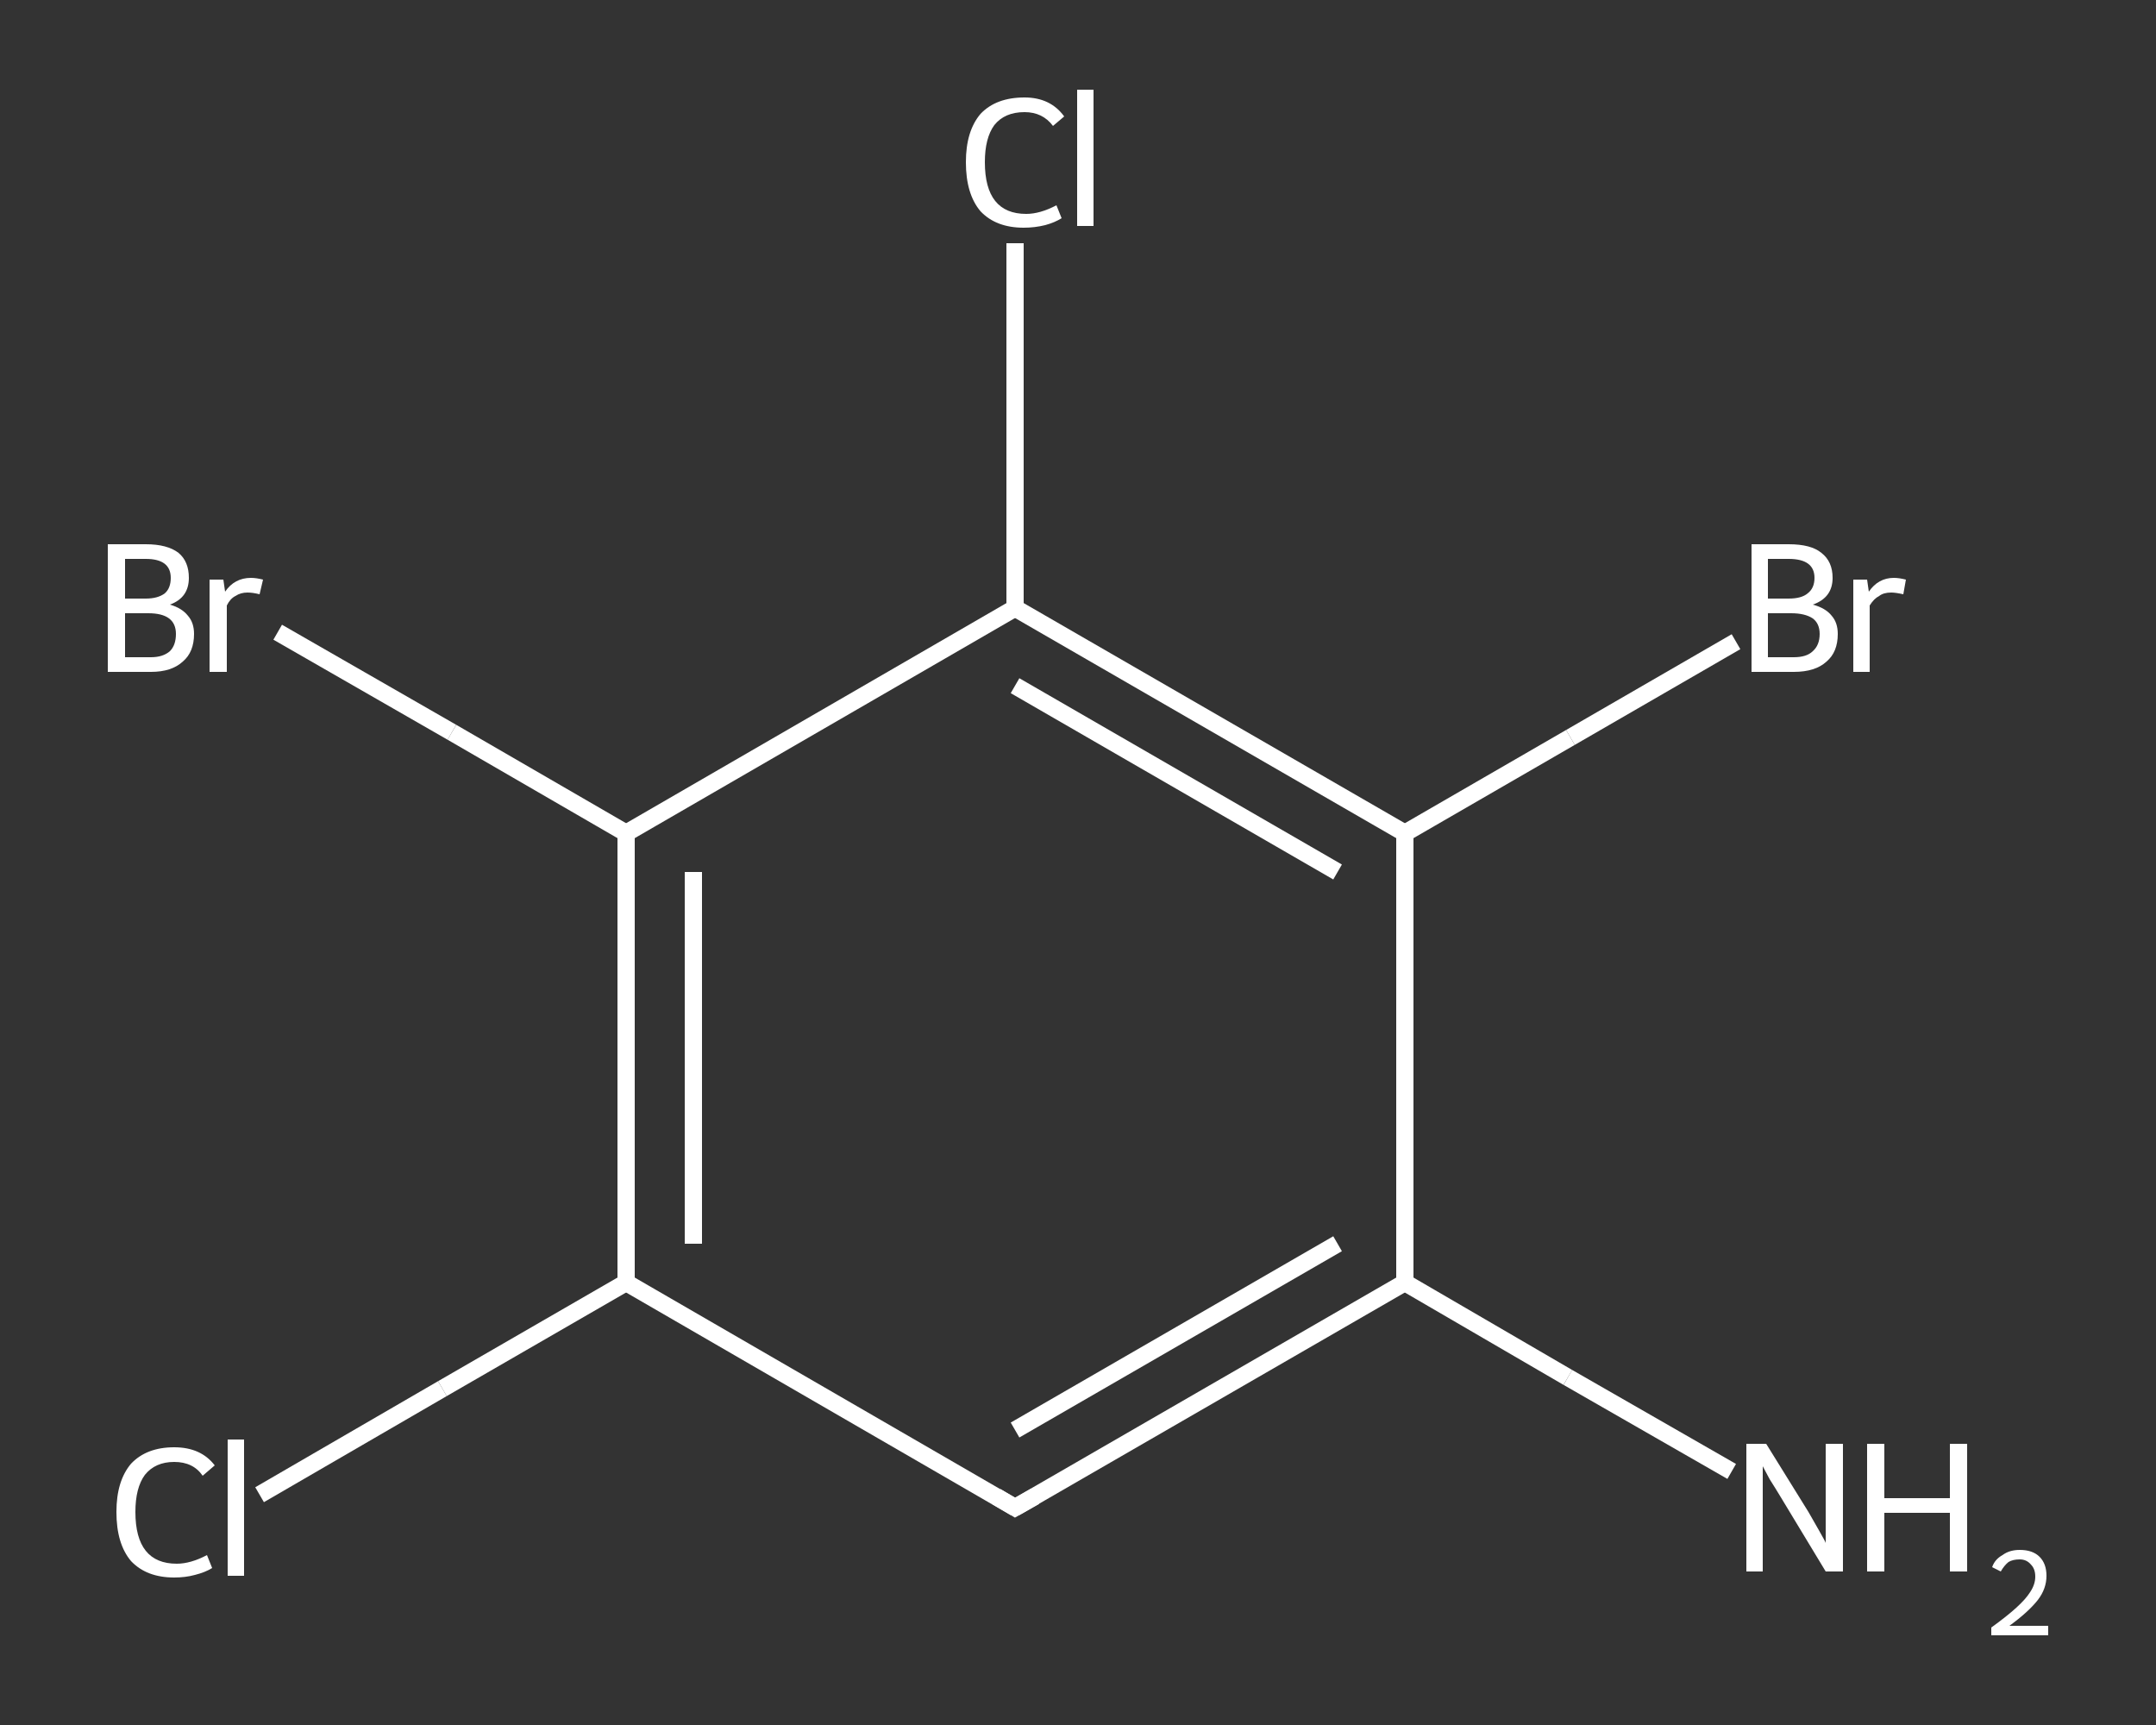 <?xml version='1.0' encoding='iso-8859-1'?>
<svg version='1.1' baseProfile='full'
              xmlns='http://www.w3.org/2000/svg'
                      xmlns:rdkit='http://www.rdkit.org/xml'
                      xmlns:xlink='http://www.w3.org/1999/xlink'
                  xml:space='preserve'
width='250px' height='200px' viewBox='0 0 250 200'>
<rect x="0" y="0" width="250" height="200" fill="#333333" stroke="none"/>
<!-- END OF HEADER -->
<rect style='opacity:1.0;fill:transparent;stroke:none' width='250.0' height='200.0' x='0.0' y='0.0'> </rect>
<path class='bond-0 atom-0 atom-1' d='M 200.8,170.6 L 181.8,159.7' style='fill:none;fill-rule:evenodd;stroke:#FFFFFF;stroke-width:2.0px;stroke-linecap:butt;stroke-linejoin:miter;stroke-opacity:1' />
<path class='bond-0 atom-0 atom-1' d='M 181.8,159.7 L 162.9,148.7' style='fill:none;fill-rule:evenodd;stroke:#FFFFFF;stroke-width:2.0px;stroke-linecap:butt;stroke-linejoin:miter;stroke-opacity:1' />
<path class='bond-1 atom-1 atom-2' d='M 162.9,148.7 L 117.7,174.8' style='fill:none;fill-rule:evenodd;stroke:#FFFFFF;stroke-width:2.0px;stroke-linecap:butt;stroke-linejoin:miter;stroke-opacity:1' />
<path class='bond-1 atom-1 atom-2' d='M 155.1,144.2 L 117.7,165.8' style='fill:none;fill-rule:evenodd;stroke:#FFFFFF;stroke-width:2.0px;stroke-linecap:butt;stroke-linejoin:miter;stroke-opacity:1' />
<path class='bond-2 atom-2 atom-3' d='M 117.7,174.8 L 72.6,148.7' style='fill:none;fill-rule:evenodd;stroke:#FFFFFF;stroke-width:2.0px;stroke-linecap:butt;stroke-linejoin:miter;stroke-opacity:1' />
<path class='bond-3 atom-3 atom-4' d='M 72.6,148.7 L 51.3,161.0' style='fill:none;fill-rule:evenodd;stroke:#FFFFFF;stroke-width:2.0px;stroke-linecap:butt;stroke-linejoin:miter;stroke-opacity:1' />
<path class='bond-3 atom-3 atom-4' d='M 51.3,161.0 L 30.1,173.3' style='fill:none;fill-rule:evenodd;stroke:#FFFFFF;stroke-width:2.0px;stroke-linecap:butt;stroke-linejoin:miter;stroke-opacity:1' />
<path class='bond-4 atom-3 atom-5' d='M 72.6,148.7 L 72.6,96.6' style='fill:none;fill-rule:evenodd;stroke:#FFFFFF;stroke-width:2.0px;stroke-linecap:butt;stroke-linejoin:miter;stroke-opacity:1' />
<path class='bond-4 atom-3 atom-5' d='M 80.4,144.2 L 80.4,101.1' style='fill:none;fill-rule:evenodd;stroke:#FFFFFF;stroke-width:2.0px;stroke-linecap:butt;stroke-linejoin:miter;stroke-opacity:1' />
<path class='bond-5 atom-5 atom-6' d='M 72.6,96.6 L 52.4,84.9' style='fill:none;fill-rule:evenodd;stroke:#FFFFFF;stroke-width:2.0px;stroke-linecap:butt;stroke-linejoin:miter;stroke-opacity:1' />
<path class='bond-5 atom-5 atom-6' d='M 52.4,84.9 L 32.2,73.3' style='fill:none;fill-rule:evenodd;stroke:#FFFFFF;stroke-width:2.0px;stroke-linecap:butt;stroke-linejoin:miter;stroke-opacity:1' />
<path class='bond-6 atom-5 atom-7' d='M 72.6,96.6 L 117.7,70.5' style='fill:none;fill-rule:evenodd;stroke:#FFFFFF;stroke-width:2.0px;stroke-linecap:butt;stroke-linejoin:miter;stroke-opacity:1' />
<path class='bond-7 atom-7 atom-8' d='M 117.7,70.5 L 117.7,49.3' style='fill:none;fill-rule:evenodd;stroke:#FFFFFF;stroke-width:2.0px;stroke-linecap:butt;stroke-linejoin:miter;stroke-opacity:1' />
<path class='bond-7 atom-7 atom-8' d='M 117.7,49.3 L 117.7,28.2' style='fill:none;fill-rule:evenodd;stroke:#FFFFFF;stroke-width:2.0px;stroke-linecap:butt;stroke-linejoin:miter;stroke-opacity:1' />
<path class='bond-8 atom-7 atom-9' d='M 117.7,70.5 L 162.9,96.6' style='fill:none;fill-rule:evenodd;stroke:#FFFFFF;stroke-width:2.0px;stroke-linecap:butt;stroke-linejoin:miter;stroke-opacity:1' />
<path class='bond-8 atom-7 atom-9' d='M 117.7,79.5 L 155.1,101.1' style='fill:none;fill-rule:evenodd;stroke:#FFFFFF;stroke-width:2.0px;stroke-linecap:butt;stroke-linejoin:miter;stroke-opacity:1' />
<path class='bond-9 atom-9 atom-10' d='M 162.9,96.6 L 182.1,85.5' style='fill:none;fill-rule:evenodd;stroke:#FFFFFF;stroke-width:2.0px;stroke-linecap:butt;stroke-linejoin:miter;stroke-opacity:1' />
<path class='bond-9 atom-9 atom-10' d='M 182.1,85.5 L 201.3,74.4' style='fill:none;fill-rule:evenodd;stroke:#FFFFFF;stroke-width:2.0px;stroke-linecap:butt;stroke-linejoin:miter;stroke-opacity:1' />
<path class='bond-10 atom-9 atom-1' d='M 162.9,96.6 L 162.9,148.7' style='fill:none;fill-rule:evenodd;stroke:#FFFFFF;stroke-width:2.0px;stroke-linecap:butt;stroke-linejoin:miter;stroke-opacity:1' />
<path d='M 120.0,173.5 L 117.7,174.8 L 115.5,173.5' style='fill:none;stroke:#FFFFFF;stroke-width:2.0px;stroke-linecap:butt;stroke-linejoin:miter;stroke-opacity:1;' />
<path class='atom-0' d='M 204.8 167.4
L 209.7 175.3
Q 210.1 176.0, 210.9 177.4
Q 211.7 178.8, 211.7 178.9
L 211.7 167.4
L 213.7 167.4
L 213.7 182.2
L 211.7 182.2
L 206.5 173.6
Q 205.9 172.6, 205.2 171.5
Q 204.6 170.4, 204.4 170.0
L 204.4 182.2
L 202.5 182.2
L 202.5 167.4
L 204.8 167.4
' fill='#FFFFFF'/>
<path class='atom-0' d='M 216.5 167.4
L 218.5 167.4
L 218.5 173.7
L 226.1 173.7
L 226.1 167.4
L 228.1 167.4
L 228.1 182.2
L 226.1 182.2
L 226.1 175.4
L 218.5 175.4
L 218.5 182.2
L 216.5 182.2
L 216.5 167.4
' fill='#FFFFFF'/>
<path class='atom-0' d='M 231.0 181.7
Q 231.3 180.8, 232.2 180.3
Q 233.0 179.7, 234.2 179.7
Q 235.7 179.7, 236.5 180.5
Q 237.3 181.3, 237.3 182.7
Q 237.3 184.2, 236.3 185.5
Q 235.2 186.9, 233.0 188.5
L 237.5 188.5
L 237.5 189.6
L 230.9 189.6
L 230.9 188.7
Q 232.7 187.4, 233.8 186.4
Q 234.9 185.4, 235.4 184.6
Q 236.0 183.7, 236.0 182.8
Q 236.0 181.9, 235.5 181.4
Q 235.0 180.8, 234.2 180.8
Q 233.4 180.8, 232.9 181.1
Q 232.4 181.5, 232.0 182.2
L 231.0 181.7
' fill='#FFFFFF'/>
<path class='atom-4' d='M 13.5 175.3
Q 13.5 171.7, 15.2 169.7
Q 17.0 167.8, 20.2 167.8
Q 23.3 167.8, 24.9 169.9
L 23.5 171.1
Q 22.4 169.5, 20.2 169.5
Q 18.0 169.5, 16.8 171.0
Q 15.7 172.5, 15.7 175.3
Q 15.7 178.3, 16.9 179.8
Q 18.1 181.3, 20.5 181.3
Q 22.1 181.3, 24.0 180.3
L 24.6 181.8
Q 23.8 182.3, 22.6 182.6
Q 21.5 182.9, 20.2 182.9
Q 17.0 182.9, 15.2 181.0
Q 13.5 179.0, 13.5 175.3
' fill='#FFFFFF'/>
<path class='atom-4' d='M 26.4 166.9
L 28.3 166.9
L 28.3 182.7
L 26.4 182.7
L 26.4 166.9
' fill='#FFFFFF'/>
<path class='atom-6' d='M 19.7 70.1
Q 21.1 70.5, 21.8 71.4
Q 22.5 72.2, 22.5 73.5
Q 22.5 75.6, 21.2 76.7
Q 19.9 77.9, 17.5 77.9
L 12.5 77.9
L 12.5 63.1
L 16.9 63.1
Q 19.4 63.1, 20.7 64.1
Q 21.9 65.1, 21.9 67.0
Q 21.9 69.3, 19.7 70.1
M 14.5 64.8
L 14.5 69.4
L 16.9 69.4
Q 18.3 69.4, 19.1 68.8
Q 19.8 68.2, 19.8 67.0
Q 19.8 64.8, 16.9 64.8
L 14.5 64.8
M 17.5 76.2
Q 18.9 76.2, 19.7 75.5
Q 20.4 74.8, 20.4 73.5
Q 20.4 72.3, 19.6 71.7
Q 18.8 71.1, 17.2 71.1
L 14.5 71.1
L 14.5 76.2
L 17.5 76.2
' fill='#FFFFFF'/>
<path class='atom-6' d='M 25.9 67.2
L 26.1 68.6
Q 27.2 67.0, 29.1 67.0
Q 29.7 67.0, 30.5 67.2
L 30.1 68.9
Q 29.3 68.7, 28.7 68.7
Q 27.9 68.7, 27.3 69.1
Q 26.7 69.4, 26.3 70.2
L 26.3 77.9
L 24.3 77.9
L 24.3 67.2
L 25.9 67.2
' fill='#FFFFFF'/>
<path class='atom-8' d='M 112.0 18.8
Q 112.0 15.2, 113.7 13.2
Q 115.5 11.3, 118.8 11.3
Q 121.8 11.3, 123.4 13.5
L 122.1 14.6
Q 120.9 13.0, 118.8 13.0
Q 116.5 13.0, 115.3 14.5
Q 114.2 16.0, 114.2 18.8
Q 114.2 21.8, 115.4 23.3
Q 116.6 24.8, 119.0 24.8
Q 120.6 24.8, 122.5 23.8
L 123.1 25.3
Q 122.3 25.8, 121.2 26.1
Q 120.0 26.4, 118.7 26.4
Q 115.5 26.4, 113.7 24.5
Q 112.0 22.5, 112.0 18.8
' fill='#FFFFFF'/>
<path class='atom-8' d='M 124.9 10.4
L 126.8 10.4
L 126.8 26.2
L 124.9 26.2
L 124.9 10.4
' fill='#FFFFFF'/>
<path class='atom-10' d='M 210.2 70.1
Q 211.7 70.5, 212.4 71.4
Q 213.1 72.2, 213.1 73.5
Q 213.1 75.6, 211.8 76.7
Q 210.5 77.9, 208.0 77.9
L 203.1 77.9
L 203.1 63.1
L 207.4 63.1
Q 210.0 63.1, 211.2 64.1
Q 212.5 65.1, 212.5 67.0
Q 212.5 69.3, 210.2 70.1
M 205.0 64.8
L 205.0 69.4
L 207.4 69.4
Q 208.9 69.4, 209.6 68.8
Q 210.4 68.2, 210.4 67.0
Q 210.4 64.8, 207.4 64.8
L 205.0 64.8
M 208.0 76.2
Q 209.5 76.2, 210.2 75.5
Q 211.0 74.8, 211.0 73.5
Q 211.0 72.3, 210.2 71.7
Q 209.3 71.1, 207.7 71.1
L 205.0 71.1
L 205.0 76.2
L 208.0 76.2
' fill='#FFFFFF'/>
<path class='atom-10' d='M 216.5 67.2
L 216.7 68.6
Q 217.8 67.0, 219.6 67.0
Q 220.2 67.0, 221.0 67.2
L 220.7 68.9
Q 219.8 68.7, 219.3 68.7
Q 218.4 68.7, 217.9 69.1
Q 217.3 69.4, 216.8 70.2
L 216.8 77.9
L 214.9 77.9
L 214.9 67.2
L 216.5 67.2
' fill='#FFFFFF'/>
</svg>
